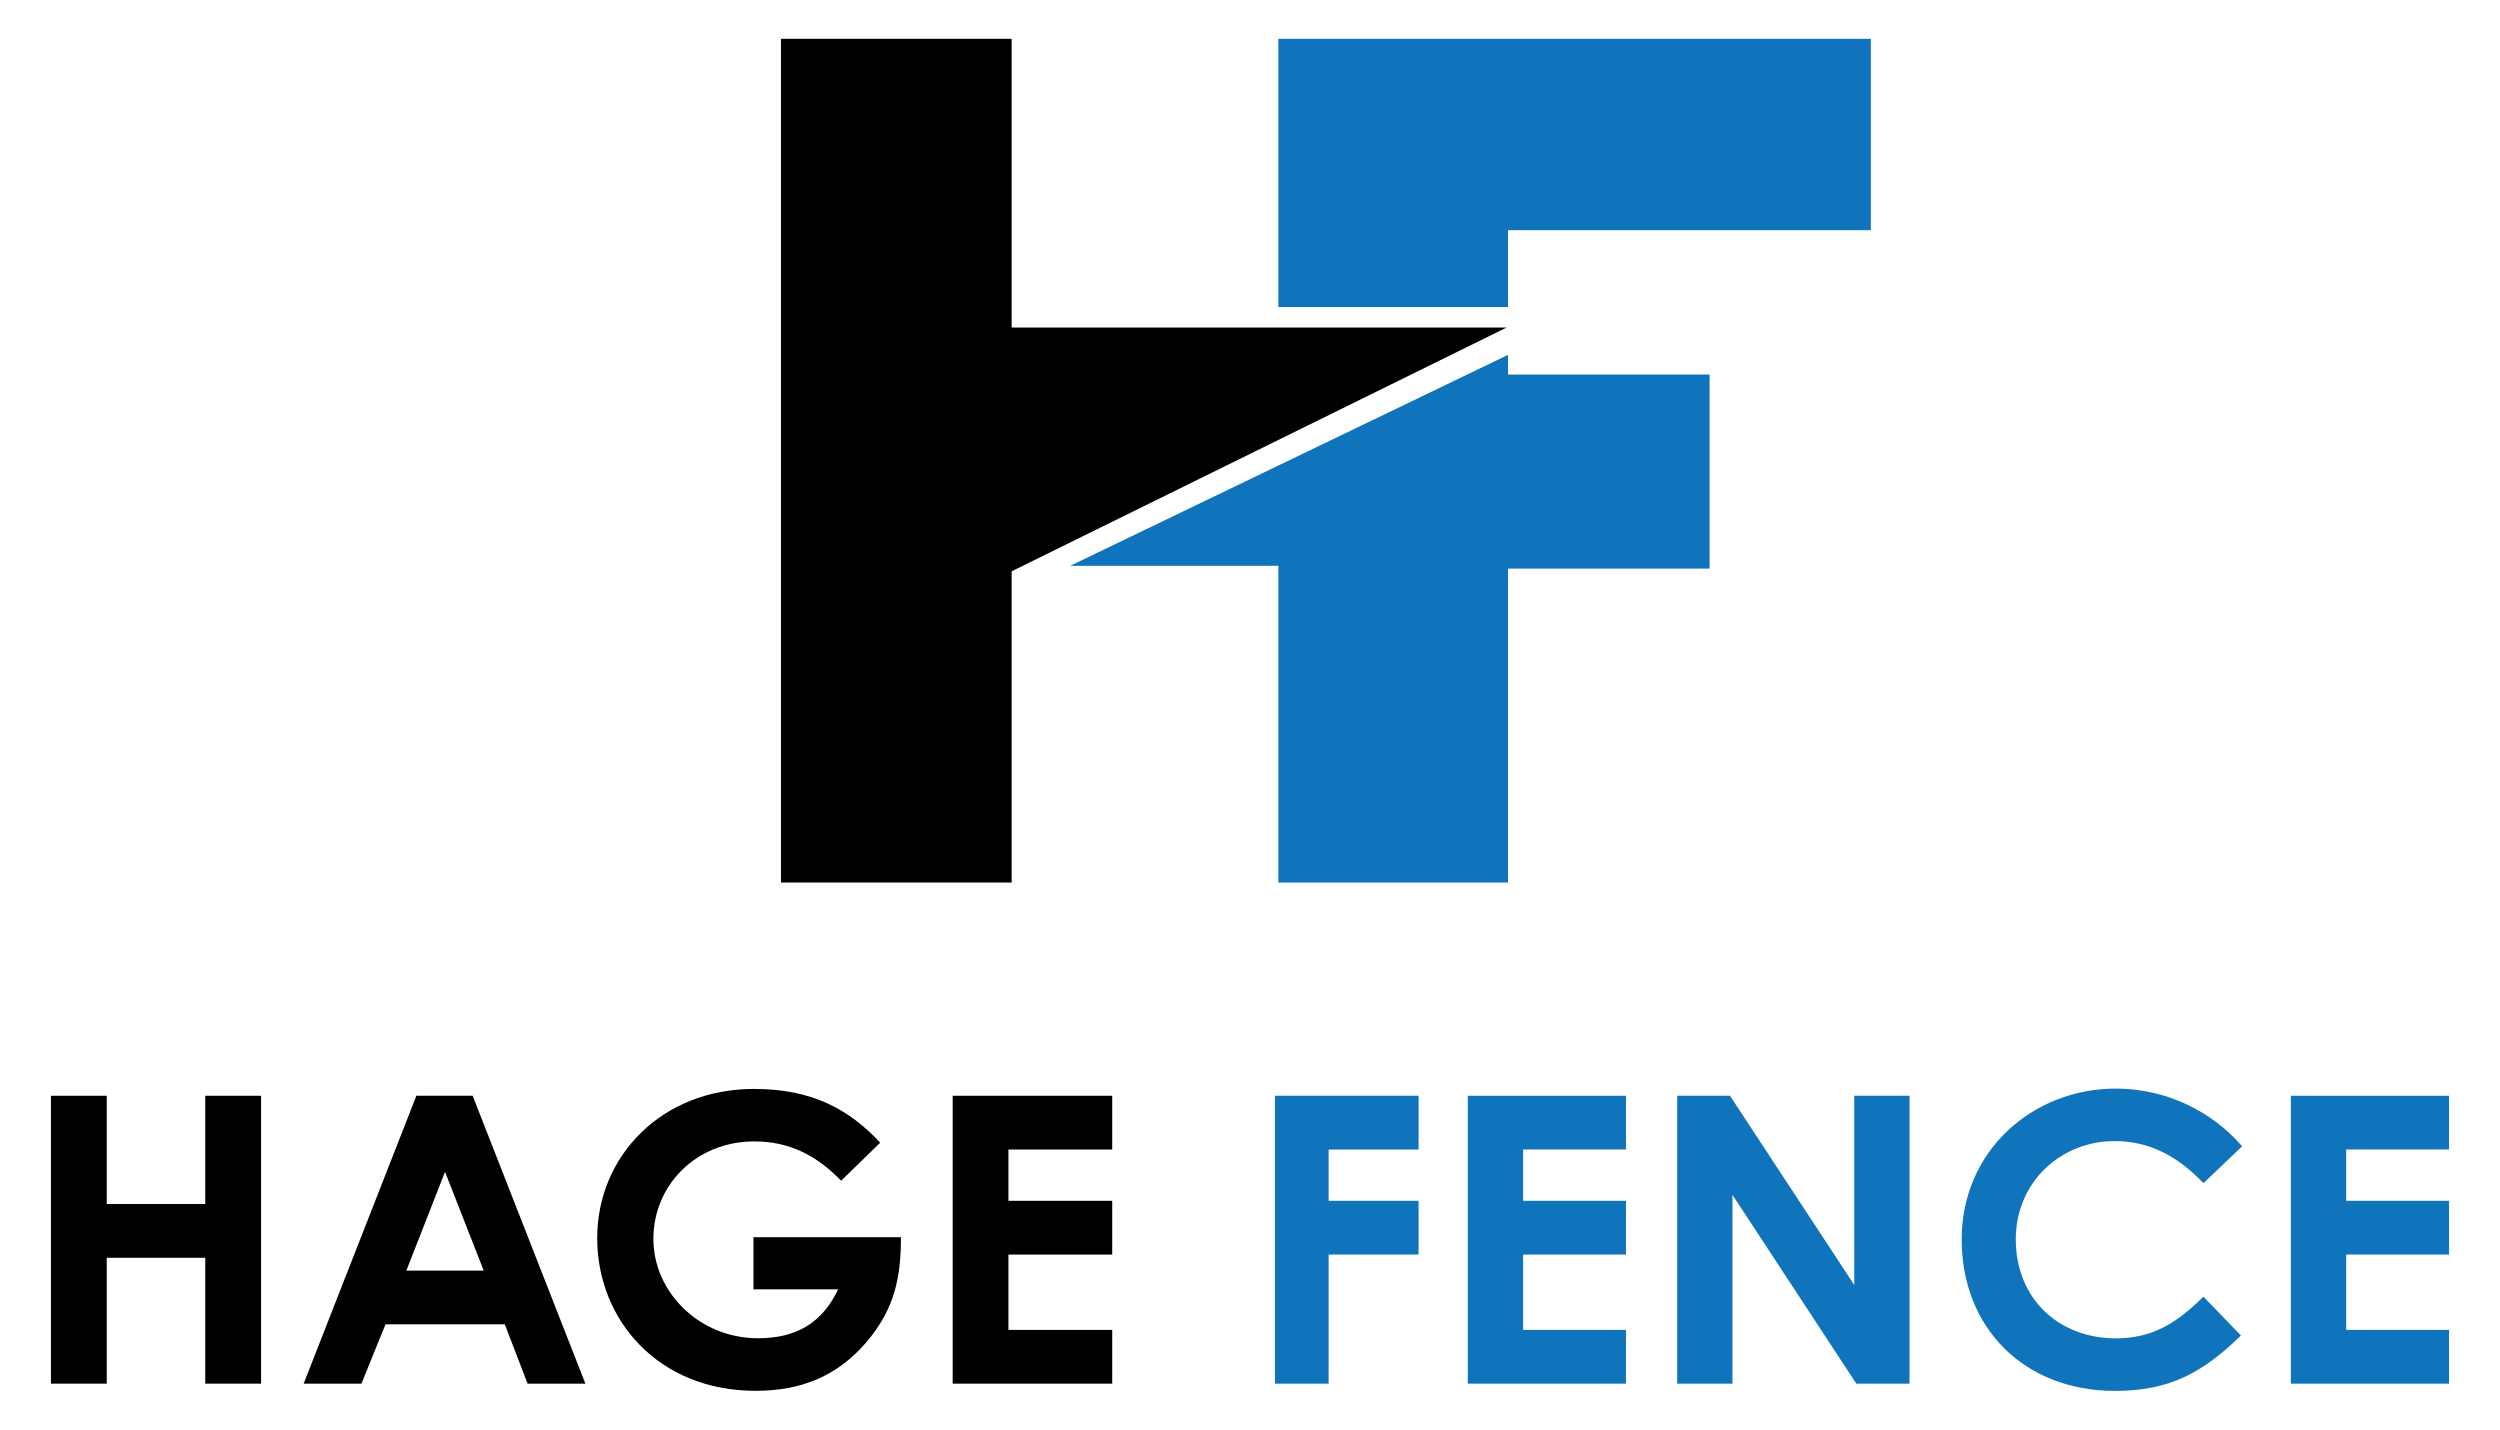 <?xml version="1.0" encoding="UTF-8"?>
<svg id="Layer_1" xmlns="http://www.w3.org/2000/svg" version="1.1" viewBox="0 0 296.3 169.44">
  <!-- Generator: Adobe Illustrator 29.5.1, SVG Export Plug-In . SVG Version: 2.1.0 Build 141)  -->
  <defs>
    <style>
      .st0 {
        fill: #0f74bb;
      }
    </style>
  </defs>
  <g>
    <polygon points="92.56 104.6 92.56 4.6 119.9 4.6 119.9 38.82 178.56 38.82 119.9 67.71 119.9 104.6 92.56 104.6"/>
    <polygon class="st0" points="151.51 4.6 221.73 4.6 221.73 27.28 178.73 27.28 178.73 36.39 151.51 36.39 151.51 4.6"/>
    <polygon class="st0" points="178.73 42.06 178.73 44.39 202.62 44.39 202.62 67.39 178.73 67.39 178.73 104.6 151.51 104.6 151.51 67.06 126.84 67.06 178.73 42.06"/>
  </g>
  <g>
    <path d="M6.04,129.87h6.61v12.83h11.68v-12.83h6.61v34.12h-6.61v-14.92h-11.68v14.92h-6.61v-34.12Z"/>
    <path d="M49.36,129.87h6.66l13.36,34.12h-6.85l-2.7-7.03h-14.14l-2.85,7.03h-6.85l13.36-34.12ZM52.74,138.9l-4.58,11.69h9.17l-4.58-11.69Z"/>
    <path d="M106.78,146.64c0,4.61-.68,8.46-4.15,12.5-3.38,3.9-7.58,5.7-13.08,5.7-11.53,0-18.77-8.41-18.77-18.1s7.62-17.68,18.58-17.68c6.85,0,11.24,2.38,14.96,6.37l-4.63,4.51c-2.94-3.04-6.18-4.66-10.28-4.66-6.95,0-11.97,5.23-11.97,11.55s5.45,11.78,12.4,11.78c4.58,0,7.62-1.85,9.5-5.8h-10.04v-6.18h17.47Z"/>
    <path d="M112.91,129.87h18.91v6.37h-12.3v6.08h12.3v6.37h-12.3v8.93h12.3v6.37h-18.91v-34.12Z"/>
  </g>
  <g>
    <path class="st0" d="M151.11,129.87h17.02v6.37h-10.66v6.08h10.66v6.37h-10.66v15.3h-6.36v-34.12Z"/>
    <path class="st0" d="M173.96,129.87h18.75v6.37h-12.19v6.08h12.19v6.37h-12.19v8.93h12.19v6.37h-18.75v-34.12Z"/>
    <path class="st0" d="M198.78,129.87h6.26l14.73,22.43v-22.43h6.55v34.12h-6.31l-14.68-22.38v22.38h-6.55v-34.12Z"/>
    <path class="st0" d="M265.59,158.29c-4.54,4.42-8.46,6.56-14.92,6.56-10.76,0-18.17-7.46-18.17-17.96s8.42-17.87,18.27-17.87c5.69,0,11.19,2.47,14.97,6.84l-4.59,4.37c-3.11-3.28-6.5-4.99-10.52-4.99-6.46,0-11.72,4.94-11.72,11.64,0,7.03,5.07,11.74,11.86,11.74,4.26,0,7.12-1.71,10.38-4.94l4.45,4.61Z"/>
    <path class="st0" d="M271.51,129.87h18.75v6.37h-12.19v6.08h12.19v6.37h-12.19v8.93h12.19v6.37h-18.75v-34.12Z"/>
  </g>
</svg>